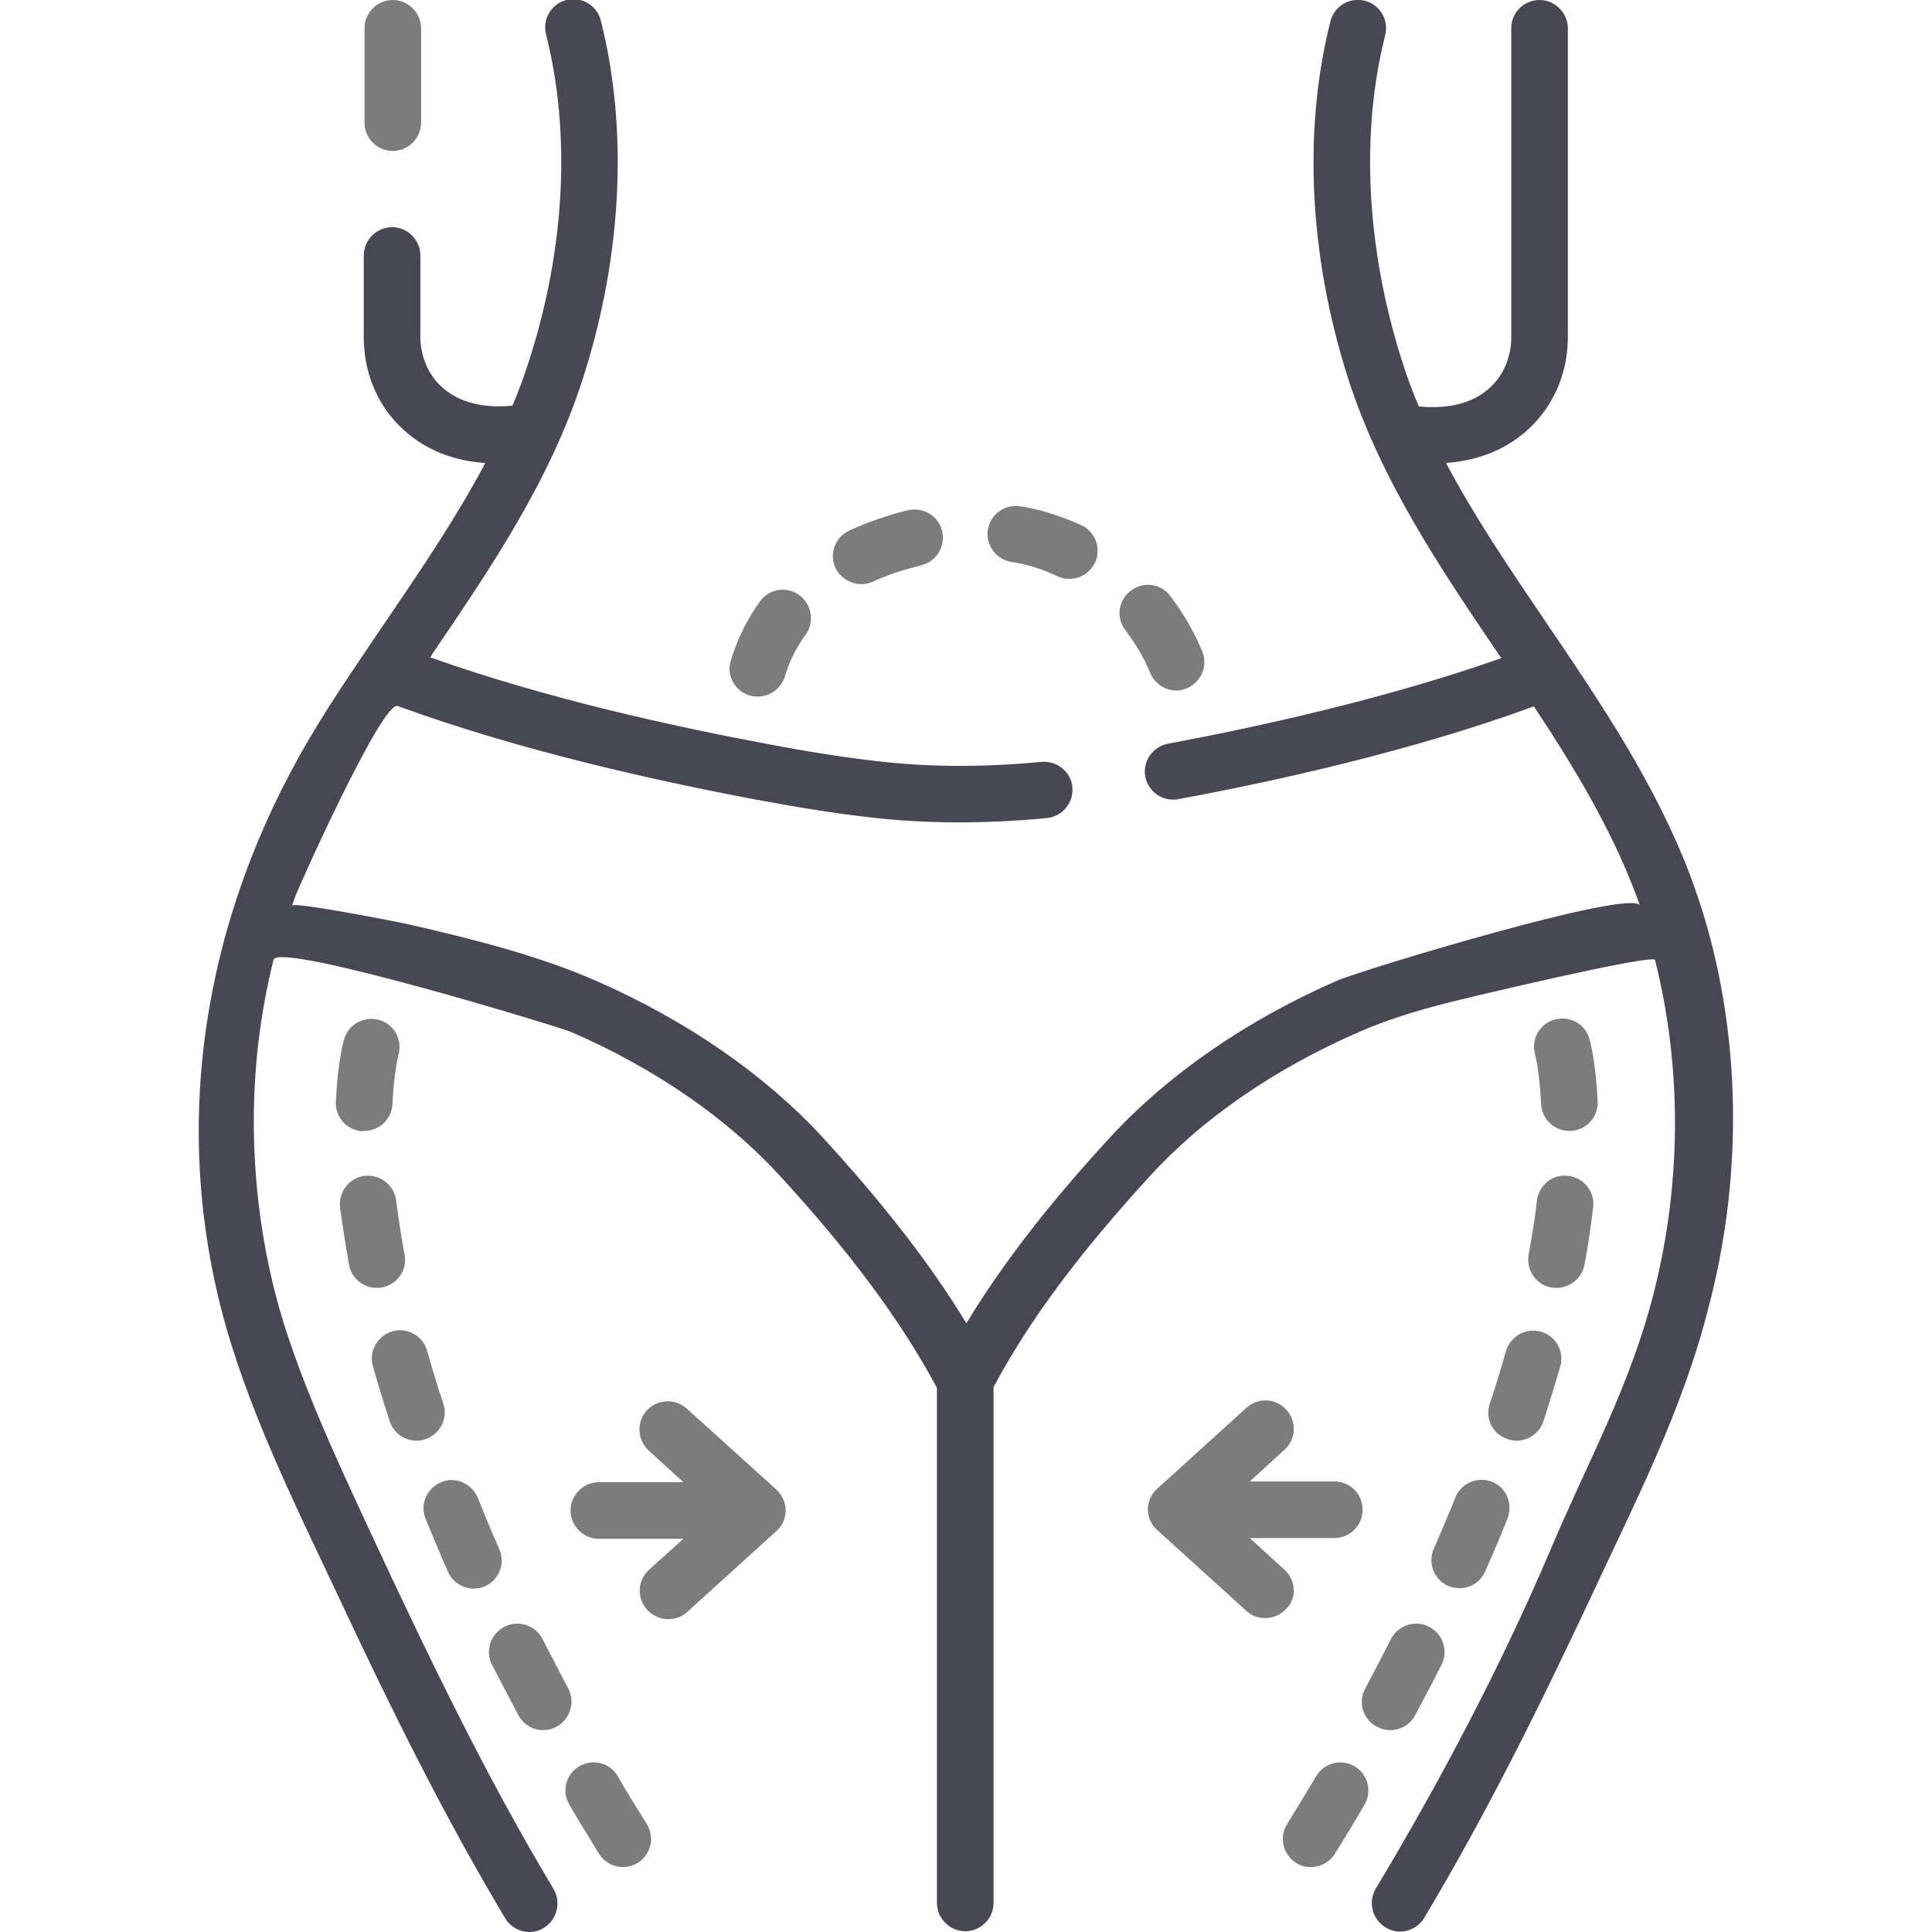 <svg xmlns="http://www.w3.org/2000/svg" xmlns:xlink="http://www.w3.org/1999/xlink" id="Warstwa_1" x="0px" y="0px" viewBox="0 0 512 512" style="enable-background:new 0 0 512 512;" xml:space="preserve"><style type="text/css">	.st0{fill:#7C7C7C;}	.st1{fill:#484855;}</style><path class="st0" d="M118.7,416.5c1.2,2.8,4,4.5,6.8,4.5c1,0,2-0.2,3-0.6c3.8-1.7,5.5-6.1,3.8-9.9c-2-4.5-3.9-9.1-5.7-13.6 c-1.6-3.8-5.9-5.7-9.7-4.1c-3.8,1.6-5.7,5.9-4.1,9.7C114.7,407.1,116.6,411.8,118.7,416.5z"></path><path class="st0" d="M137.4,454.6c1.4,2.5,3.9,3.9,6.6,3.9c1.2,0,2.4-0.3,3.5-0.9c3.6-2,5-6.5,3.1-10.1c-2.3-4.4-4.6-8.8-6.8-13.1 c-1.9-3.7-6.4-5.2-10.1-3.3c-3.7,1.9-5.2,6.4-3.3,10.1C132.7,445.6,135,450.1,137.4,454.6z"></path><path class="st0" d="M163.7,470.7c-2.1-3.6-6.7-4.7-10.2-2.6c-3.6,2.1-4.7,6.7-2.6,10.2c2.5,4.3,5.2,8.6,7.8,12.9 c1.4,2.3,3.9,3.6,6.4,3.6c1.3,0,2.7-0.4,3.9-1.1c3.5-2.2,4.6-6.8,2.4-10.3C168.7,479.1,166.1,474.9,163.7,470.7z"></path><path class="st0" d="M92.5,335.2c0.7,3.6,3.8,6.1,7.3,6.1c0.4,0,0.9,0,1.4-0.1c4.1-0.8,6.8-4.6,6-8.7c-0.9-4.9-1.6-9.7-2.2-14.3 c-0.5-4.1-4.2-7-8.3-6.6c-4.1,0.5-7,4.2-6.6,8.3C90.8,324.9,91.6,330,92.5,335.2z"></path><path class="st0" d="M96.5,299.7c4,0,7.3-3.1,7.5-7.1c0.4-8.5,1.6-13,1.6-13.1c1.1-4-1.2-8.1-5.1-9.2c-4-1.1-8.1,1.1-9.3,5.1 c-0.2,0.6-1.7,6.1-2.2,16.6c-0.2,4.1,3,7.6,7.1,7.8C96.3,299.7,96.4,299.7,96.5,299.7z"></path><path class="st0" d="M103.3,376.7c1,3.1,4,5.1,7.1,5.1c0.8,0,1.6-0.1,2.3-0.4c3.9-1.3,6.1-5.5,4.8-9.4c-1.6-4.7-3-9.4-4.3-14 c-1.1-4-5.3-6.3-9.2-5.2s-6.3,5.3-5.2,9.2C100.2,366.9,101.7,371.8,103.3,376.7z"></path><path class="st0" d="M415.9,299.7c0.1,0,0.2,0,0.4,0c4.1-0.2,7.3-3.7,7.1-7.8c-0.5-10.5-2-16-2.2-16.6c-1.1-4-5.2-6.2-9.2-5.1 c-4,1.1-6.3,5.2-5.2,9.2c0,0,1.2,4.5,1.6,13.1C408.6,296.6,411.9,299.7,415.9,299.7z"></path><path class="st0" d="M399.1,358c-1.3,4.6-2.7,9.3-4.3,14c-1.3,3.9,0.8,8.2,4.8,9.4c0.8,0.3,1.6,0.4,2.3,0.4c3.1,0,6.1-2,7.1-5.1 c1.6-4.9,3.1-9.8,4.5-14.6c1.1-4-1.2-8.1-5.2-9.2C404.4,351.8,400.3,354.1,399.1,358z"></path><path class="st0" d="M411.1,341.2c0.5,0.1,0.9,0.1,1.4,0.1c3.5,0,6.7-2.5,7.4-6.1c1-5.2,1.7-10.3,2.3-15.3c0.5-4.1-2.5-7.8-6.6-8.3 c-4.1-0.5-7.8,2.4-8.3,6.6c-0.5,4.6-1.3,9.4-2.2,14.3C404.4,336.6,407.1,340.5,411.1,341.2z"></path><path class="st0" d="M385.7,396.8c-1.8,4.5-3.7,9-5.7,13.6c-1.7,3.8,0,8.2,3.8,9.9c1,0.4,2,0.6,3,0.6c2.9,0,5.6-1.7,6.8-4.5 c2.1-4.7,4.1-9.4,5.9-14c1.5-3.8-0.3-8.2-4.1-9.7C391.6,391.2,387.3,393,385.7,396.8z"></path><path class="st0" d="M359,468.1c-3.6-2.1-8.1-0.9-10.2,2.6c-2.5,4.2-5.1,8.5-7.7,12.7c-2.2,3.5-1.1,8.1,2.4,10.3 c1.2,0.8,2.6,1.1,3.9,1.1c2.5,0,5-1.3,6.4-3.6c2.7-4.3,5.3-8.7,7.8-12.9C363.7,474.7,362.5,470.2,359,468.1z"></path><path class="st0" d="M368.4,458.5c2.7,0,5.3-1.4,6.6-3.9c2.4-4.5,4.8-9,7-13.4c1.9-3.7,0.4-8.2-3.3-10.1c-3.7-1.9-8.2-0.4-10.1,3.3 c-2.2,4.3-4.5,8.7-6.8,13.1c-2,3.6-0.6,8.2,3.1,10.1C366,458.2,367.2,458.5,368.4,458.5z"></path><path class="st0" d="M182,373.3c-3.1-2.8-7.8-2.5-10.6,0.5c-2.8,3.1-2.5,7.8,0.5,10.6l9.2,8.4h-22.4c-4.1,0-7.5,3.4-7.5,7.5 s3.4,7.5,7.5,7.5h22.4L172,416c-3.1,2.8-3.3,7.5-0.5,10.6c1.5,1.6,3.5,2.5,5.6,2.5c1.8,0,3.6-0.6,5-1.9l23.6-21.4 c1.6-1.4,2.5-3.4,2.5-5.5s-0.9-4.1-2.5-5.6L182,373.3z"></path><path class="st0" d="M340.4,416l-9.2-8.4h22.4c4.1,0,7.5-3.3,7.5-7.5s-3.3-7.5-7.5-7.5h-22.4l9.2-8.4c3.1-2.8,3.3-7.5,0.5-10.6 c-2.8-3.1-7.5-3.3-10.6-0.5l-23.6,21.4c-1.6,1.4-2.5,3.4-2.5,5.5s0.9,4.1,2.5,5.5l23.6,21.4c1.4,1.3,3.2,1.9,5,1.9 c2,0,4.1-0.8,5.6-2.5C343.7,423.6,343.5,418.8,340.4,416z"></path><path class="st0" d="M267.9,148.9c0.6,0.1,1.2,0.2,1.8,0.3c3.6,0.7,7.2,1.9,10.5,3.5c1,0.5,2.1,0.7,3.2,0.7c2.8,0,5.5-1.6,6.8-4.3 c1.7-3.7,0.1-8.2-3.6-9.9c-4.4-2-9-3.6-13.8-4.6c-0.8-0.2-1.6-0.3-2.4-0.4c-4.1-0.7-7.9,2.1-8.6,6.1 C261.1,144.3,263.9,148.2,267.9,148.9z"></path><path class="st0" d="M228.3,154.8c1,0,2.1-0.2,3.1-0.7c2.6-1.2,5.4-2.2,8.3-3.1c1.4-0.4,2.9-0.8,4.4-1.2c4-0.9,6.5-5,5.6-9 c-0.9-4-5-6.5-9-5.6c-1.8,0.4-3.6,0.9-5.4,1.5c-3.6,1.1-7,2.4-10.2,3.9c-3.8,1.7-5.4,6.2-3.7,9.9 C222.7,153.2,225.5,154.8,228.3,154.8z"></path><path class="st0" d="M198.6,184.3c0.7,0.2,1.5,0.3,2.2,0.3c3.2,0,6.2-2.1,7.2-5.3c1.2-4.1,3.1-7.8,5.5-11.1c2.4-3.3,1.7-8-1.7-10.5 c-3.3-2.4-8-1.7-10.4,1.7c-3.4,4.7-6,9.9-7.7,15.6C192.4,178.9,194.7,183.1,198.6,184.3z"></path><path class="st0" d="M304.8,178.3c1.2,2.9,4,4.7,6.9,4.7c0.9,0,1.9-0.2,2.8-0.6c3.8-1.6,5.7-5.9,4.1-9.8c-2.1-5.1-5-10.1-8.5-14.7 c-2.5-3.3-7.2-3.9-10.5-1.3c-3.3,2.5-3.9,7.2-1.3,10.5C301,170.7,303.2,174.4,304.8,178.3z"></path><path class="st0" d="M104.1,40c4.1,0,7.5-3.4,7.5-7.5v-25c0-4.1-3.4-7.5-7.5-7.5s-7.5,3.3-7.5,7.5v25C96.6,36.6,99.9,40,104.1,40z"></path><path class="st1" d="M452.4,245.6c-1.3-4.6-2.8-9-4.4-13.4c-9.2-24.3-23.7-45.8-38.1-67c-9.7-14.3-19-28-26.7-42.5 c7.7-0.6,16.3-3.1,23.3-10.4c5.8-6.1,9-14.2,9-23V7.5c0-4.1-3.4-7.5-7.5-7.5s-7.5,3.3-7.5,7.5v81.9c0,4.8-1.8,9.4-4.9,12.6 c-5.6,5.8-13.7,6.3-19.6,5.7c-1.7-4-3.2-8-4.5-12.2c-9.4-29.6-11-60.2-4.4-86.2c1-4-1.4-8.1-5.4-9.1c-4-1-8.1,1.4-9.1,5.4 c-7.3,28.7-5.7,62.2,4.6,94.5c8.7,27.2,24.7,50.8,40.1,73.5c0.2,0.3,0.4,0.6,0.6,0.8c-30.6,10.8-64.4,18.2-88.4,22.7 c-4.1,0.8-6.7,4.7-6,8.7c0.8,4.1,4.7,6.7,8.7,6c25.4-4.7,61.8-12.7,94.3-24.6c10.4,15.7,20.3,32.1,26.9,49.5 c0.4,1.1,0.8,2.2,1.2,3.3c-1.7-4.8-73.9,17.1-80.3,19.9c-24,10.5-44.7,24.8-60.1,41.5c-16.3,17.7-28.6,33.6-38.1,49.3 c-9.5-15.7-21.9-31.6-38.1-49.3c-15.4-16.7-36.1-31-60.1-41.5c-15.5-6.8-33-11.1-49.4-14.9c-2.6-0.6-30.7-6.1-31.1-5 c0.3-0.9,0.6-1.7,0.9-2.6c1.3-3.3,23-51.7,27.1-50.3c32.5,11.9,69,19.9,94.4,24.7c12.3,2.3,21.8,3.8,30.7,4.8 c14.7,1.7,30,1.8,46.9,0.2c4.1-0.4,7.1-4,6.8-8.1s-4-7.1-8.1-6.8c-15.8,1.5-30.1,1.4-43.8-0.2c-8.6-1-17.8-2.4-29.8-4.7 c-24-4.5-57.9-11.9-88.5-22.8c0.2-0.3,0.4-0.5,0.5-0.8c15.5-22.8,31.5-46.3,40.1-73.5c10.3-32.2,11.9-65.8,4.6-94.5 c-1-4-5.1-6.4-9.1-5.4c-4,1-6.4,5.1-5.4,9.1c6.6,26,5.1,56.6-4.4,86.2c-1.3,4.2-2.8,8.2-4.5,12.2c-5.9,0.6-14,0-19.5-5.7 c-3.1-3.2-4.9-7.8-4.9-12.6V67.7c0-4.1-3.4-7.5-7.5-7.5c-4.1,0-7.5,3.4-7.5,7.5v21.7c0,8.8,3.2,17,9,23c6.9,7.2,15.6,9.8,23.2,10.3 c-7.6,14.4-17,28.2-26.7,42.5c-2,2.9-3.9,5.8-5.9,8.7c0,0,0,0,0,0c-3.7,5.5-7.6,11.3-11.4,17.5c-28.9,46.7-39.7,101.3-26.1,155 c6.7,26.5,20.2,53.3,31.8,78c13.4,28.6,27.4,56.9,43.6,84c1.4,2.3,3.9,3.6,6.4,3.6c1.3,0,2.6-0.3,3.8-1.1c3.5-2.1,4.7-6.7,2.6-10.3 c-18.3-30.5-33.7-62.7-48.7-94.9c-8.9-19.2-19.8-42.4-25.1-63.1c-7.4-29.3-7.5-60-0.4-88.3c1.8-4.7,75.6,17.8,78.9,19.2 c22.1,9.6,41.1,22.7,55.1,37.9c18.9,20.6,32.2,38.5,41.8,56.4v136.5c0,4.1,3.4,7.5,7.5,7.5c4.1,0,7.5-3.4,7.5-7.5V367.6 c9.5-17.8,22.8-35.6,41.6-56.1c13.9-15.2,33-28.3,55-37.9c7.5-3.3,15.3-5.7,23.2-7.7c6.1-1.6,55.1-13.2,55.5-11.5 c7.1,28.2,7.1,58.9-0.3,88.1c-6.3,24.9-17.6,45-27.4,68.2c-13.1,30.8-29.1,61.1-46.3,89.8c-2.1,3.5-1,8.1,2.6,10.3 c1.2,0.7,2.5,1.1,3.8,1.1c2.5,0,5-1.3,6.4-3.6c16.6-27.7,30.9-56.7,44.6-85.9c11.7-25.1,24-49,30.8-76 C461.4,313.8,461.6,278.2,452.4,245.6z"></path></svg>